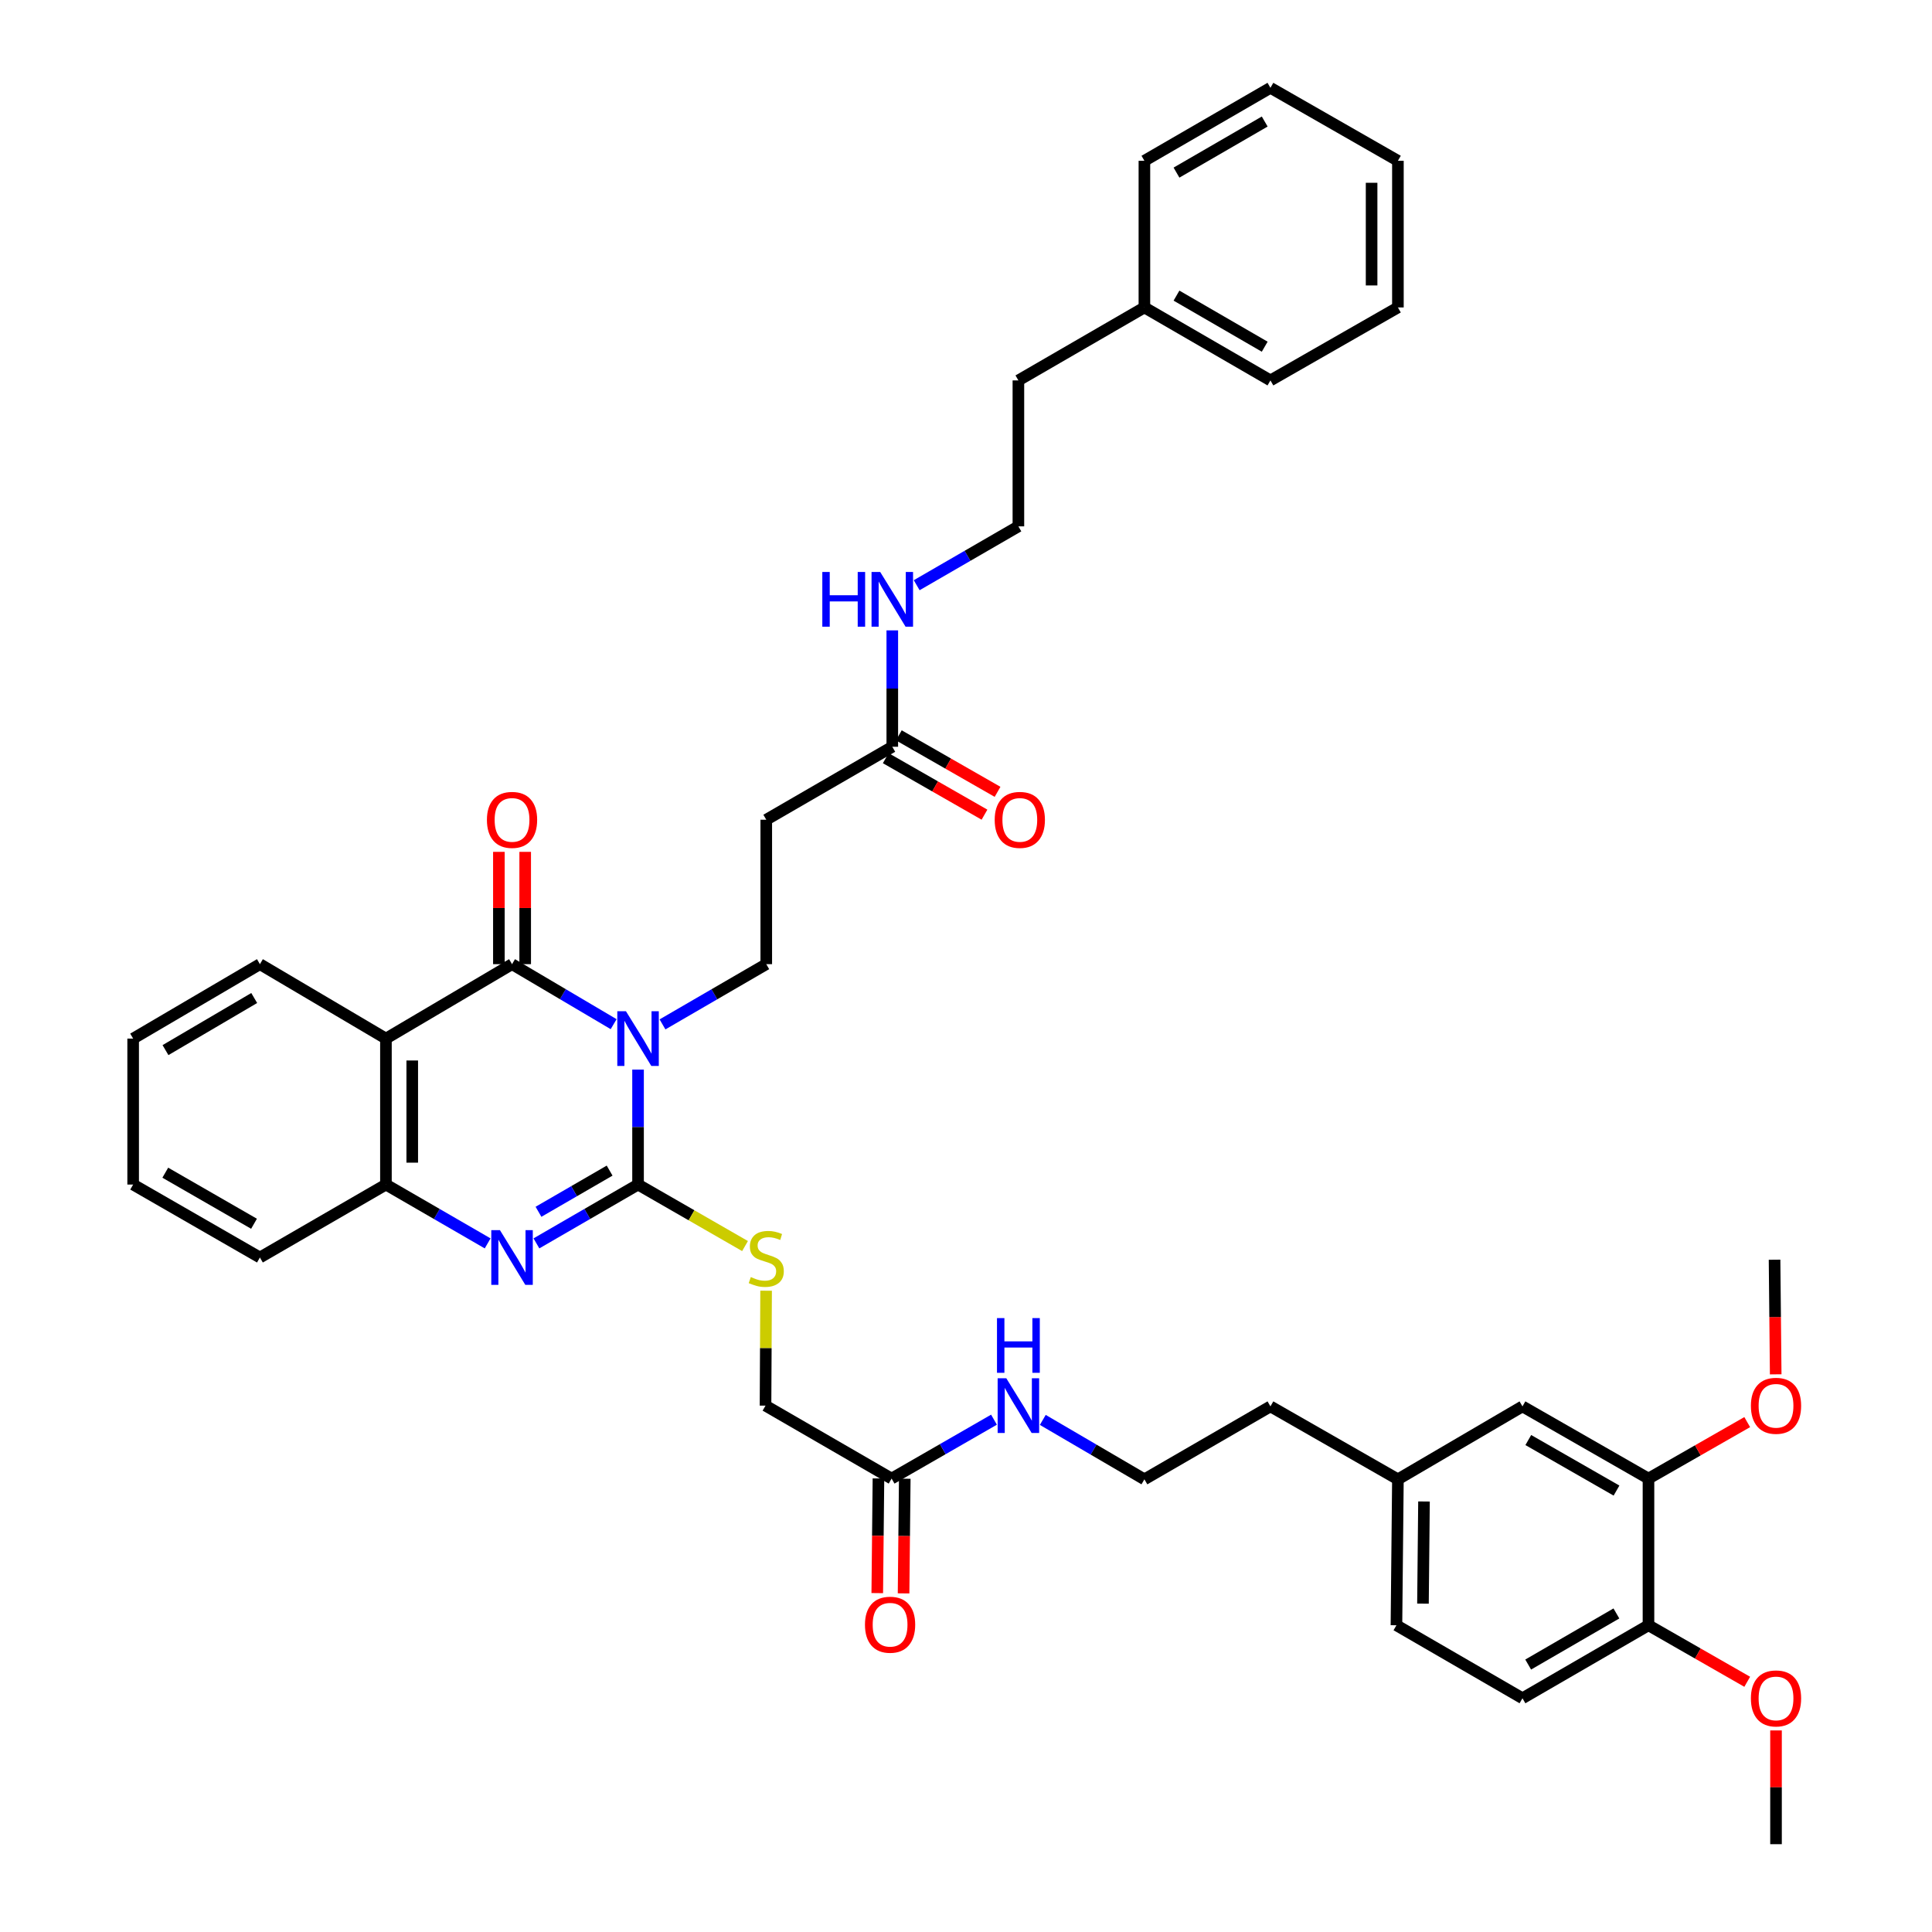 <?xml version='1.0' encoding='iso-8859-1'?>
<svg version='1.1' baseProfile='full'
              xmlns='http://www.w3.org/2000/svg'
                      xmlns:rdkit='http://www.rdkit.org/xml'
                      xmlns:xlink='http://www.w3.org/1999/xlink'
                  xml:space='preserve'
width='1000px' height='1000px' viewBox='0 0 1000 1000'>
<!-- END OF HEADER -->
<rect style='opacity:1.0;fill:#FFFFFF;stroke:none' width='1000' height='1000' x='0' y='0'> </rect>
<path class='bond-0' d='M 330.253,553.623 L 330.253,583.373' style='fill:none;fill-rule:evenodd;stroke:#0000FF;stroke-width:6px;stroke-linecap:butt;stroke-linejoin:miter;stroke-opacity:1' />
<path class='bond-0' d='M 330.253,583.373 L 330.253,613.124' style='fill:none;fill-rule:evenodd;stroke:#000000;stroke-width:6px;stroke-linecap:butt;stroke-linejoin:miter;stroke-opacity:1' />
<path class='bond-1' d='M 317.619,530.112 L 291.324,514.579' style='fill:none;fill-rule:evenodd;stroke:#0000FF;stroke-width:6px;stroke-linecap:butt;stroke-linejoin:miter;stroke-opacity:1' />
<path class='bond-1' d='M 291.324,514.579 L 265.029,499.047' style='fill:none;fill-rule:evenodd;stroke:#000000;stroke-width:6px;stroke-linecap:butt;stroke-linejoin:miter;stroke-opacity:1' />
<path class='bond-5' d='M 342.911,530.226 L 369.765,514.636' style='fill:none;fill-rule:evenodd;stroke:#0000FF;stroke-width:6px;stroke-linecap:butt;stroke-linejoin:miter;stroke-opacity:1' />
<path class='bond-5' d='M 369.765,514.636 L 396.619,499.047' style='fill:none;fill-rule:evenodd;stroke:#000000;stroke-width:6px;stroke-linecap:butt;stroke-linejoin:miter;stroke-opacity:1' />
<path class='bond-2' d='M 330.253,613.124 L 303.953,628.348' style='fill:none;fill-rule:evenodd;stroke:#000000;stroke-width:6px;stroke-linecap:butt;stroke-linejoin:miter;stroke-opacity:1' />
<path class='bond-2' d='M 303.953,628.348 L 277.653,643.572' style='fill:none;fill-rule:evenodd;stroke:#0000FF;stroke-width:6px;stroke-linecap:butt;stroke-linejoin:miter;stroke-opacity:1' />
<path class='bond-2' d='M 315.541,605.906 L 297.131,616.563' style='fill:none;fill-rule:evenodd;stroke:#000000;stroke-width:6px;stroke-linecap:butt;stroke-linejoin:miter;stroke-opacity:1' />
<path class='bond-2' d='M 297.131,616.563 L 278.721,627.22' style='fill:none;fill-rule:evenodd;stroke:#0000FF;stroke-width:6px;stroke-linecap:butt;stroke-linejoin:miter;stroke-opacity:1' />
<path class='bond-6' d='M 330.253,613.124 L 357.939,629.042' style='fill:none;fill-rule:evenodd;stroke:#000000;stroke-width:6px;stroke-linecap:butt;stroke-linejoin:miter;stroke-opacity:1' />
<path class='bond-6' d='M 357.939,629.042 L 385.625,644.96' style='fill:none;fill-rule:evenodd;stroke:#CCCC00;stroke-width:6px;stroke-linecap:butt;stroke-linejoin:miter;stroke-opacity:1' />
<path class='bond-3' d='M 265.029,499.047 L 199.76,537.574' style='fill:none;fill-rule:evenodd;stroke:#000000;stroke-width:6px;stroke-linecap:butt;stroke-linejoin:miter;stroke-opacity:1' />
<path class='bond-9' d='M 271.837,499.047 L 271.837,469.984' style='fill:none;fill-rule:evenodd;stroke:#000000;stroke-width:6px;stroke-linecap:butt;stroke-linejoin:miter;stroke-opacity:1' />
<path class='bond-9' d='M 271.837,469.984 L 271.837,440.92' style='fill:none;fill-rule:evenodd;stroke:#FF0000;stroke-width:6px;stroke-linecap:butt;stroke-linejoin:miter;stroke-opacity:1' />
<path class='bond-9' d='M 258.221,499.047 L 258.221,469.984' style='fill:none;fill-rule:evenodd;stroke:#000000;stroke-width:6px;stroke-linecap:butt;stroke-linejoin:miter;stroke-opacity:1' />
<path class='bond-9' d='M 258.221,469.984 L 258.221,440.92' style='fill:none;fill-rule:evenodd;stroke:#FF0000;stroke-width:6px;stroke-linecap:butt;stroke-linejoin:miter;stroke-opacity:1' />
<path class='bond-40' d='M 252.404,643.577 L 226.082,628.35' style='fill:none;fill-rule:evenodd;stroke:#0000FF;stroke-width:6px;stroke-linecap:butt;stroke-linejoin:miter;stroke-opacity:1' />
<path class='bond-40' d='M 226.082,628.35 L 199.76,613.124' style='fill:none;fill-rule:evenodd;stroke:#000000;stroke-width:6px;stroke-linecap:butt;stroke-linejoin:miter;stroke-opacity:1' />
<path class='bond-4' d='M 199.76,537.574 L 199.76,613.124' style='fill:none;fill-rule:evenodd;stroke:#000000;stroke-width:6px;stroke-linecap:butt;stroke-linejoin:miter;stroke-opacity:1' />
<path class='bond-4' d='M 213.377,548.907 L 213.377,601.791' style='fill:none;fill-rule:evenodd;stroke:#000000;stroke-width:6px;stroke-linecap:butt;stroke-linejoin:miter;stroke-opacity:1' />
<path class='bond-21' d='M 199.76,537.574 L 134.529,499.047' style='fill:none;fill-rule:evenodd;stroke:#000000;stroke-width:6px;stroke-linecap:butt;stroke-linejoin:miter;stroke-opacity:1' />
<path class='bond-27' d='M 199.76,613.124 L 134.529,650.88' style='fill:none;fill-rule:evenodd;stroke:#000000;stroke-width:6px;stroke-linecap:butt;stroke-linejoin:miter;stroke-opacity:1' />
<path class='bond-7' d='M 396.619,499.047 L 396.619,424.292' style='fill:none;fill-rule:evenodd;stroke:#000000;stroke-width:6px;stroke-linecap:butt;stroke-linejoin:miter;stroke-opacity:1' />
<path class='bond-16' d='M 396.534,668.068 L 396.383,697.812' style='fill:none;fill-rule:evenodd;stroke:#CCCC00;stroke-width:6px;stroke-linecap:butt;stroke-linejoin:miter;stroke-opacity:1' />
<path class='bond-16' d='M 396.383,697.812 L 396.233,727.556' style='fill:none;fill-rule:evenodd;stroke:#000000;stroke-width:6px;stroke-linecap:butt;stroke-linejoin:miter;stroke-opacity:1' />
<path class='bond-8' d='M 396.619,424.292 L 461.85,386.521' style='fill:none;fill-rule:evenodd;stroke:#000000;stroke-width:6px;stroke-linecap:butt;stroke-linejoin:miter;stroke-opacity:1' />
<path class='bond-14' d='M 458.468,392.43 L 484.019,407.052' style='fill:none;fill-rule:evenodd;stroke:#000000;stroke-width:6px;stroke-linecap:butt;stroke-linejoin:miter;stroke-opacity:1' />
<path class='bond-14' d='M 484.019,407.052 L 509.57,421.673' style='fill:none;fill-rule:evenodd;stroke:#FF0000;stroke-width:6px;stroke-linecap:butt;stroke-linejoin:miter;stroke-opacity:1' />
<path class='bond-14' d='M 465.231,380.611 L 490.782,395.233' style='fill:none;fill-rule:evenodd;stroke:#000000;stroke-width:6px;stroke-linecap:butt;stroke-linejoin:miter;stroke-opacity:1' />
<path class='bond-14' d='M 490.782,395.233 L 516.333,409.855' style='fill:none;fill-rule:evenodd;stroke:#FF0000;stroke-width:6px;stroke-linecap:butt;stroke-linejoin:miter;stroke-opacity:1' />
<path class='bond-17' d='M 461.85,386.521 L 461.85,356.401' style='fill:none;fill-rule:evenodd;stroke:#000000;stroke-width:6px;stroke-linecap:butt;stroke-linejoin:miter;stroke-opacity:1' />
<path class='bond-17' d='M 461.85,356.401 L 461.85,326.282' style='fill:none;fill-rule:evenodd;stroke:#0000FF;stroke-width:6px;stroke-linecap:butt;stroke-linejoin:miter;stroke-opacity:1' />
<path class='bond-10' d='M 853.252,765.312 L 788.028,727.942' style='fill:none;fill-rule:evenodd;stroke:#000000;stroke-width:6px;stroke-linecap:butt;stroke-linejoin:miter;stroke-opacity:1' />
<path class='bond-10' d='M 836.699,771.522 L 791.043,745.362' style='fill:none;fill-rule:evenodd;stroke:#000000;stroke-width:6px;stroke-linecap:butt;stroke-linejoin:miter;stroke-opacity:1' />
<path class='bond-23' d='M 853.252,765.312 L 878.807,750.696' style='fill:none;fill-rule:evenodd;stroke:#000000;stroke-width:6px;stroke-linecap:butt;stroke-linejoin:miter;stroke-opacity:1' />
<path class='bond-23' d='M 878.807,750.696 L 904.361,736.079' style='fill:none;fill-rule:evenodd;stroke:#FF0000;stroke-width:6px;stroke-linecap:butt;stroke-linejoin:miter;stroke-opacity:1' />
<path class='bond-43' d='M 853.252,765.312 L 853.252,841.232' style='fill:none;fill-rule:evenodd;stroke:#000000;stroke-width:6px;stroke-linecap:butt;stroke-linejoin:miter;stroke-opacity:1' />
<path class='bond-11' d='M 461.494,765.312 L 396.233,727.556' style='fill:none;fill-rule:evenodd;stroke:#000000;stroke-width:6px;stroke-linecap:butt;stroke-linejoin:miter;stroke-opacity:1' />
<path class='bond-15' d='M 454.686,765.241 L 454.377,794.915' style='fill:none;fill-rule:evenodd;stroke:#000000;stroke-width:6px;stroke-linecap:butt;stroke-linejoin:miter;stroke-opacity:1' />
<path class='bond-15' d='M 454.377,794.915 L 454.068,824.589' style='fill:none;fill-rule:evenodd;stroke:#FF0000;stroke-width:6px;stroke-linecap:butt;stroke-linejoin:miter;stroke-opacity:1' />
<path class='bond-15' d='M 468.302,765.383 L 467.993,795.057' style='fill:none;fill-rule:evenodd;stroke:#000000;stroke-width:6px;stroke-linecap:butt;stroke-linejoin:miter;stroke-opacity:1' />
<path class='bond-15' d='M 467.993,795.057 L 467.684,824.731' style='fill:none;fill-rule:evenodd;stroke:#FF0000;stroke-width:6px;stroke-linecap:butt;stroke-linejoin:miter;stroke-opacity:1' />
<path class='bond-19' d='M 461.494,765.312 L 487.99,750.068' style='fill:none;fill-rule:evenodd;stroke:#000000;stroke-width:6px;stroke-linecap:butt;stroke-linejoin:miter;stroke-opacity:1' />
<path class='bond-19' d='M 487.99,750.068 L 514.486,734.824' style='fill:none;fill-rule:evenodd;stroke:#0000FF;stroke-width:6px;stroke-linecap:butt;stroke-linejoin:miter;stroke-opacity:1' />
<path class='bond-12' d='M 853.252,841.232 L 788.028,879.019' style='fill:none;fill-rule:evenodd;stroke:#000000;stroke-width:6px;stroke-linecap:butt;stroke-linejoin:miter;stroke-opacity:1' />
<path class='bond-12' d='M 836.643,835.118 L 790.986,861.568' style='fill:none;fill-rule:evenodd;stroke:#000000;stroke-width:6px;stroke-linecap:butt;stroke-linejoin:miter;stroke-opacity:1' />
<path class='bond-24' d='M 853.252,841.232 L 878.806,855.861' style='fill:none;fill-rule:evenodd;stroke:#000000;stroke-width:6px;stroke-linecap:butt;stroke-linejoin:miter;stroke-opacity:1' />
<path class='bond-24' d='M 878.806,855.861 L 904.361,870.489' style='fill:none;fill-rule:evenodd;stroke:#FF0000;stroke-width:6px;stroke-linecap:butt;stroke-linejoin:miter;stroke-opacity:1' />
<path class='bond-13' d='M 788.028,727.942 L 723.554,765.698' style='fill:none;fill-rule:evenodd;stroke:#000000;stroke-width:6px;stroke-linecap:butt;stroke-linejoin:miter;stroke-opacity:1' />
<path class='bond-25' d='M 474.475,302.908 L 500.797,287.676' style='fill:none;fill-rule:evenodd;stroke:#0000FF;stroke-width:6px;stroke-linecap:butt;stroke-linejoin:miter;stroke-opacity:1' />
<path class='bond-25' d='M 500.797,287.676 L 527.119,272.444' style='fill:none;fill-rule:evenodd;stroke:#000000;stroke-width:6px;stroke-linecap:butt;stroke-linejoin:miter;stroke-opacity:1' />
<path class='bond-18' d='M 788.028,879.019 L 722.797,841.232' style='fill:none;fill-rule:evenodd;stroke:#000000;stroke-width:6px;stroke-linecap:butt;stroke-linejoin:miter;stroke-opacity:1' />
<path class='bond-26' d='M 539.748,734.942 L 566.045,750.32' style='fill:none;fill-rule:evenodd;stroke:#0000FF;stroke-width:6px;stroke-linecap:butt;stroke-linejoin:miter;stroke-opacity:1' />
<path class='bond-26' d='M 566.045,750.32 L 592.342,765.698' style='fill:none;fill-rule:evenodd;stroke:#000000;stroke-width:6px;stroke-linecap:butt;stroke-linejoin:miter;stroke-opacity:1' />
<path class='bond-20' d='M 723.554,765.698 L 657.574,727.942' style='fill:none;fill-rule:evenodd;stroke:#000000;stroke-width:6px;stroke-linecap:butt;stroke-linejoin:miter;stroke-opacity:1' />
<path class='bond-22' d='M 723.554,765.698 L 722.797,841.232' style='fill:none;fill-rule:evenodd;stroke:#000000;stroke-width:6px;stroke-linecap:butt;stroke-linejoin:miter;stroke-opacity:1' />
<path class='bond-22' d='M 737.056,777.165 L 736.527,830.039' style='fill:none;fill-rule:evenodd;stroke:#000000;stroke-width:6px;stroke-linecap:butt;stroke-linejoin:miter;stroke-opacity:1' />
<path class='bond-35' d='M 134.529,499.047 L 68.919,537.574' style='fill:none;fill-rule:evenodd;stroke:#000000;stroke-width:6px;stroke-linecap:butt;stroke-linejoin:miter;stroke-opacity:1' />
<path class='bond-35' d='M 131.583,516.568 L 85.656,543.537' style='fill:none;fill-rule:evenodd;stroke:#000000;stroke-width:6px;stroke-linecap:butt;stroke-linejoin:miter;stroke-opacity:1' />
<path class='bond-31' d='M 919.1,711.348 L 918.803,681.689' style='fill:none;fill-rule:evenodd;stroke:#FF0000;stroke-width:6px;stroke-linecap:butt;stroke-linejoin:miter;stroke-opacity:1' />
<path class='bond-31' d='M 918.803,681.689 L 918.506,652.03' style='fill:none;fill-rule:evenodd;stroke:#000000;stroke-width:6px;stroke-linecap:butt;stroke-linejoin:miter;stroke-opacity:1' />
<path class='bond-32' d='M 919.262,895.667 L 919.262,925.106' style='fill:none;fill-rule:evenodd;stroke:#FF0000;stroke-width:6px;stroke-linecap:butt;stroke-linejoin:miter;stroke-opacity:1' />
<path class='bond-32' d='M 919.262,925.106 L 919.262,954.545' style='fill:none;fill-rule:evenodd;stroke:#000000;stroke-width:6px;stroke-linecap:butt;stroke-linejoin:miter;stroke-opacity:1' />
<path class='bond-30' d='M 527.119,272.444 L 527.119,196.902' style='fill:none;fill-rule:evenodd;stroke:#000000;stroke-width:6px;stroke-linecap:butt;stroke-linejoin:miter;stroke-opacity:1' />
<path class='bond-29' d='M 592.342,765.698 L 657.574,727.942' style='fill:none;fill-rule:evenodd;stroke:#000000;stroke-width:6px;stroke-linecap:butt;stroke-linejoin:miter;stroke-opacity:1' />
<path class='bond-41' d='M 134.529,650.88 L 68.919,613.124' style='fill:none;fill-rule:evenodd;stroke:#000000;stroke-width:6px;stroke-linecap:butt;stroke-linejoin:miter;stroke-opacity:1' />
<path class='bond-41' d='M 131.479,633.414 L 85.552,606.985' style='fill:none;fill-rule:evenodd;stroke:#000000;stroke-width:6px;stroke-linecap:butt;stroke-linejoin:miter;stroke-opacity:1' />
<path class='bond-28' d='M 592.342,159.131 L 527.119,196.902' style='fill:none;fill-rule:evenodd;stroke:#000000;stroke-width:6px;stroke-linecap:butt;stroke-linejoin:miter;stroke-opacity:1' />
<path class='bond-33' d='M 592.342,159.131 L 657.574,196.902' style='fill:none;fill-rule:evenodd;stroke:#000000;stroke-width:6px;stroke-linecap:butt;stroke-linejoin:miter;stroke-opacity:1' />
<path class='bond-33' d='M 608.95,153.013 L 654.612,179.452' style='fill:none;fill-rule:evenodd;stroke:#000000;stroke-width:6px;stroke-linecap:butt;stroke-linejoin:miter;stroke-opacity:1' />
<path class='bond-34' d='M 592.342,159.131 L 592.342,83.225' style='fill:none;fill-rule:evenodd;stroke:#000000;stroke-width:6px;stroke-linecap:butt;stroke-linejoin:miter;stroke-opacity:1' />
<path class='bond-38' d='M 657.574,196.902 L 723.554,159.131' style='fill:none;fill-rule:evenodd;stroke:#000000;stroke-width:6px;stroke-linecap:butt;stroke-linejoin:miter;stroke-opacity:1' />
<path class='bond-37' d='M 592.342,83.225 L 657.574,45.455' style='fill:none;fill-rule:evenodd;stroke:#000000;stroke-width:6px;stroke-linecap:butt;stroke-linejoin:miter;stroke-opacity:1' />
<path class='bond-37' d='M 608.95,89.344 L 654.612,62.904' style='fill:none;fill-rule:evenodd;stroke:#000000;stroke-width:6px;stroke-linecap:butt;stroke-linejoin:miter;stroke-opacity:1' />
<path class='bond-36' d='M 68.919,537.574 L 68.919,613.124' style='fill:none;fill-rule:evenodd;stroke:#000000;stroke-width:6px;stroke-linecap:butt;stroke-linejoin:miter;stroke-opacity:1' />
<path class='bond-39' d='M 657.574,45.455 L 723.554,83.225' style='fill:none;fill-rule:evenodd;stroke:#000000;stroke-width:6px;stroke-linecap:butt;stroke-linejoin:miter;stroke-opacity:1' />
<path class='bond-42' d='M 723.554,159.131 L 723.554,83.225' style='fill:none;fill-rule:evenodd;stroke:#000000;stroke-width:6px;stroke-linecap:butt;stroke-linejoin:miter;stroke-opacity:1' />
<path class='bond-42' d='M 709.937,147.745 L 709.937,94.611' style='fill:none;fill-rule:evenodd;stroke:#000000;stroke-width:6px;stroke-linecap:butt;stroke-linejoin:miter;stroke-opacity:1' />
<path  class='atom-0' d='M 323.993 523.414
L 333.273 538.414
Q 334.193 539.894, 335.673 542.574
Q 337.153 545.254, 337.233 545.414
L 337.233 523.414
L 340.993 523.414
L 340.993 551.734
L 337.113 551.734
L 327.153 535.334
Q 325.993 533.414, 324.753 531.214
Q 323.553 529.014, 323.193 528.334
L 323.193 551.734
L 319.513 551.734
L 319.513 523.414
L 323.993 523.414
' fill='#0000FF'/>
<path  class='atom-3' d='M 258.769 636.72
L 268.049 651.72
Q 268.969 653.2, 270.449 655.88
Q 271.929 658.56, 272.009 658.72
L 272.009 636.72
L 275.769 636.72
L 275.769 665.04
L 271.889 665.04
L 261.929 648.64
Q 260.769 646.72, 259.529 644.52
Q 258.329 642.32, 257.969 641.64
L 257.969 665.04
L 254.289 665.04
L 254.289 636.72
L 258.769 636.72
' fill='#0000FF'/>
<path  class='atom-7' d='M 388.619 661.001
Q 388.939 661.121, 390.259 661.681
Q 391.579 662.241, 393.019 662.601
Q 394.499 662.921, 395.939 662.921
Q 398.619 662.921, 400.179 661.641
Q 401.739 660.321, 401.739 658.041
Q 401.739 656.481, 400.939 655.521
Q 400.179 654.561, 398.979 654.041
Q 397.779 653.521, 395.779 652.921
Q 393.259 652.161, 391.739 651.441
Q 390.259 650.721, 389.179 649.201
Q 388.139 647.681, 388.139 645.121
Q 388.139 641.561, 390.539 639.361
Q 392.979 637.161, 397.779 637.161
Q 401.059 637.161, 404.779 638.721
L 403.859 641.801
Q 400.459 640.401, 397.899 640.401
Q 395.139 640.401, 393.619 641.561
Q 392.099 642.681, 392.139 644.641
Q 392.139 646.161, 392.899 647.081
Q 393.699 648.001, 394.819 648.521
Q 395.979 649.041, 397.899 649.641
Q 400.459 650.441, 401.979 651.241
Q 403.499 652.041, 404.579 653.681
Q 405.699 655.281, 405.699 658.041
Q 405.699 661.961, 403.059 664.081
Q 400.459 666.161, 396.099 666.161
Q 393.579 666.161, 391.659 665.601
Q 389.779 665.081, 387.539 664.161
L 388.619 661.001
' fill='#CCCC00'/>
<path  class='atom-10' d='M 252.029 424.372
Q 252.029 417.572, 255.389 413.772
Q 258.749 409.972, 265.029 409.972
Q 271.309 409.972, 274.669 413.772
Q 278.029 417.572, 278.029 424.372
Q 278.029 431.252, 274.629 435.172
Q 271.229 439.052, 265.029 439.052
Q 258.789 439.052, 255.389 435.172
Q 252.029 431.292, 252.029 424.372
M 265.029 435.852
Q 269.349 435.852, 271.669 432.972
Q 274.029 430.052, 274.029 424.372
Q 274.029 418.812, 271.669 416.012
Q 269.349 413.172, 265.029 413.172
Q 260.709 413.172, 258.349 415.972
Q 256.029 418.772, 256.029 424.372
Q 256.029 430.092, 258.349 432.972
Q 260.709 435.852, 265.029 435.852
' fill='#FF0000'/>
<path  class='atom-15' d='M 514.853 424.372
Q 514.853 417.572, 518.213 413.772
Q 521.573 409.972, 527.853 409.972
Q 534.133 409.972, 537.493 413.772
Q 540.853 417.572, 540.853 424.372
Q 540.853 431.252, 537.453 435.172
Q 534.053 439.052, 527.853 439.052
Q 521.613 439.052, 518.213 435.172
Q 514.853 431.292, 514.853 424.372
M 527.853 435.852
Q 532.173 435.852, 534.493 432.972
Q 536.853 430.052, 536.853 424.372
Q 536.853 418.812, 534.493 416.012
Q 532.173 413.172, 527.853 413.172
Q 523.533 413.172, 521.173 415.972
Q 518.853 418.772, 518.853 424.372
Q 518.853 430.092, 521.173 432.972
Q 523.533 435.852, 527.853 435.852
' fill='#FF0000'/>
<path  class='atom-16' d='M 447.707 840.949
Q 447.707 834.149, 451.067 830.349
Q 454.427 826.549, 460.707 826.549
Q 466.987 826.549, 470.347 830.349
Q 473.707 834.149, 473.707 840.949
Q 473.707 847.829, 470.307 851.749
Q 466.907 855.629, 460.707 855.629
Q 454.467 855.629, 451.067 851.749
Q 447.707 847.869, 447.707 840.949
M 460.707 852.429
Q 465.027 852.429, 467.347 849.549
Q 469.707 846.629, 469.707 840.949
Q 469.707 835.389, 467.347 832.589
Q 465.027 829.749, 460.707 829.749
Q 456.387 829.749, 454.027 832.549
Q 451.707 835.349, 451.707 840.949
Q 451.707 846.669, 454.027 849.549
Q 456.387 852.429, 460.707 852.429
' fill='#FF0000'/>
<path  class='atom-18' d='M 425.63 296.055
L 429.47 296.055
L 429.47 308.095
L 443.95 308.095
L 443.95 296.055
L 447.79 296.055
L 447.79 324.375
L 443.95 324.375
L 443.95 311.295
L 429.47 311.295
L 429.47 324.375
L 425.63 324.375
L 425.63 296.055
' fill='#0000FF'/>
<path  class='atom-18' d='M 455.59 296.055
L 464.87 311.055
Q 465.79 312.535, 467.27 315.215
Q 468.75 317.895, 468.83 318.055
L 468.83 296.055
L 472.59 296.055
L 472.59 324.375
L 468.71 324.375
L 458.75 307.975
Q 457.59 306.055, 456.35 303.855
Q 455.15 301.655, 454.79 300.975
L 454.79 324.375
L 451.11 324.375
L 451.11 296.055
L 455.59 296.055
' fill='#0000FF'/>
<path  class='atom-20' d='M 520.859 713.396
L 530.139 728.396
Q 531.059 729.876, 532.539 732.556
Q 534.019 735.236, 534.099 735.396
L 534.099 713.396
L 537.859 713.396
L 537.859 741.716
L 533.979 741.716
L 524.019 725.316
Q 522.859 723.396, 521.619 721.196
Q 520.419 718.996, 520.059 718.316
L 520.059 741.716
L 516.379 741.716
L 516.379 713.396
L 520.859 713.396
' fill='#0000FF'/>
<path  class='atom-20' d='M 516.039 682.244
L 519.879 682.244
L 519.879 694.284
L 534.359 694.284
L 534.359 682.244
L 538.199 682.244
L 538.199 710.564
L 534.359 710.564
L 534.359 697.484
L 519.879 697.484
L 519.879 710.564
L 516.039 710.564
L 516.039 682.244
' fill='#0000FF'/>
<path  class='atom-24' d='M 906.262 727.636
Q 906.262 720.836, 909.622 717.036
Q 912.982 713.236, 919.262 713.236
Q 925.542 713.236, 928.902 717.036
Q 932.262 720.836, 932.262 727.636
Q 932.262 734.516, 928.862 738.436
Q 925.462 742.316, 919.262 742.316
Q 913.022 742.316, 909.622 738.436
Q 906.262 734.556, 906.262 727.636
M 919.262 739.116
Q 923.582 739.116, 925.902 736.236
Q 928.262 733.316, 928.262 727.636
Q 928.262 722.076, 925.902 719.276
Q 923.582 716.436, 919.262 716.436
Q 914.942 716.436, 912.582 719.236
Q 910.262 722.036, 910.262 727.636
Q 910.262 733.356, 912.582 736.236
Q 914.942 739.116, 919.262 739.116
' fill='#FF0000'/>
<path  class='atom-25' d='M 906.262 879.099
Q 906.262 872.299, 909.622 868.499
Q 912.982 864.699, 919.262 864.699
Q 925.542 864.699, 928.902 868.499
Q 932.262 872.299, 932.262 879.099
Q 932.262 885.979, 928.862 889.899
Q 925.462 893.779, 919.262 893.779
Q 913.022 893.779, 909.622 889.899
Q 906.262 886.019, 906.262 879.099
M 919.262 890.579
Q 923.582 890.579, 925.902 887.699
Q 928.262 884.779, 928.262 879.099
Q 928.262 873.539, 925.902 870.739
Q 923.582 867.899, 919.262 867.899
Q 914.942 867.899, 912.582 870.699
Q 910.262 873.499, 910.262 879.099
Q 910.262 884.819, 912.582 887.699
Q 914.942 890.579, 919.262 890.579
' fill='#FF0000'/>
</svg>
